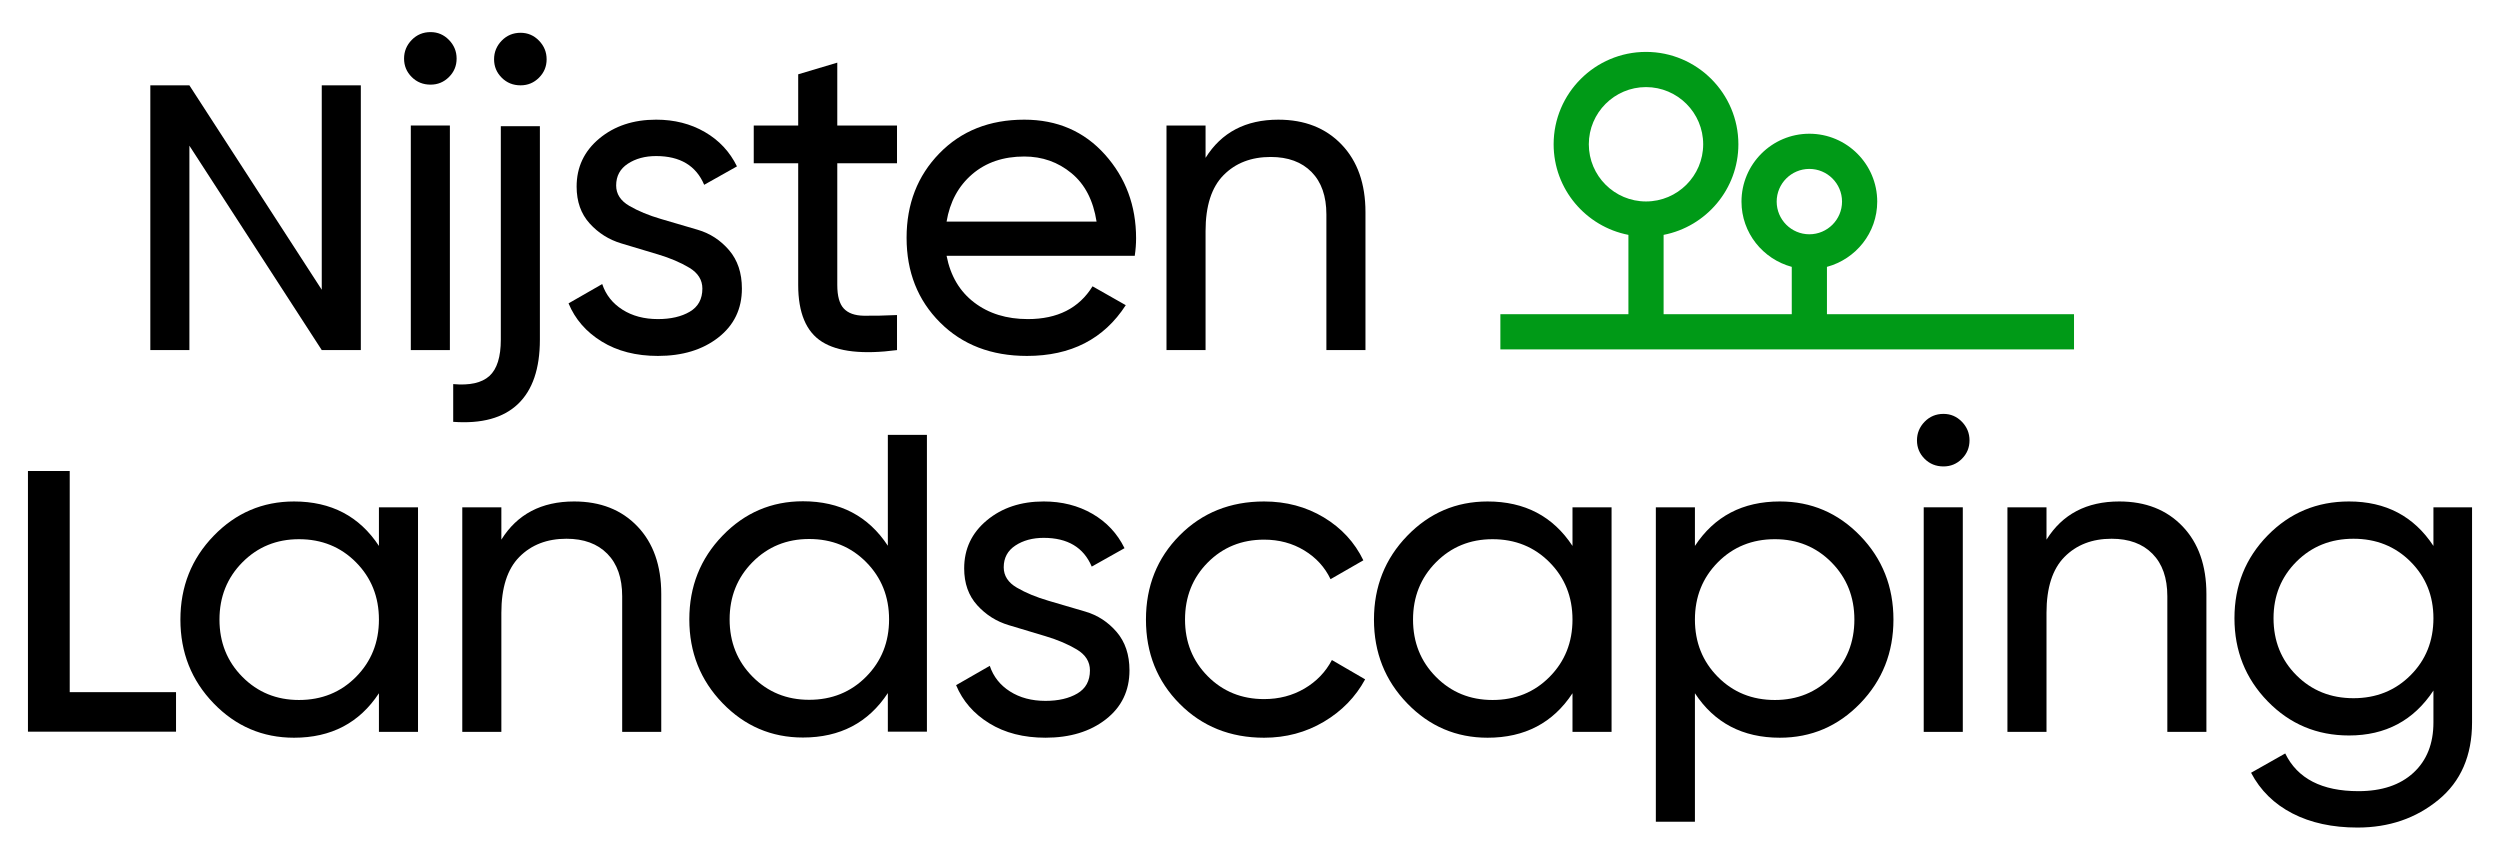 <?xml version="1.0" encoding="utf-8"?>
<!-- Generator: Adobe Illustrator 24.0.1, SVG Export Plug-In . SVG Version: 6.00 Build 0)  -->
<svg version="1.1" id="Layer_1" xmlns="http://www.w3.org/2000/svg" xmlns:xlink="http://www.w3.org/1999/xlink" x="0px" y="0px"
	 viewBox="0 0 285 98" style="enable-background:new 0 0 285 98;" xml:space="preserve">
<style type="text/css">
	.st0{fill:#009A17;}
</style>
<g>
	<g>
		<path d="M49.084,9.649c0.821,0,1.518-0.288,2.1-0.87c0.58-0.58,0.87-1.279,0.87-2.1c0-0.819-0.29-1.526-0.87-2.123
			c-0.582-0.597-1.279-0.897-2.1-0.897c-0.852,0-1.569,0.3-2.151,0.897c-0.579,0.597-0.87,1.304-0.87,2.123
			c0,0.821,0.291,1.52,0.87,2.1C47.515,9.361,48.232,9.649,49.084,9.649"/>
	</g>
	<rect x="46.832" y="14.308" width="4.454" height="25.602"/>
	<g>
		<path d="M81.888,38.476c1.792-1.399,2.689-3.26,2.689-5.581c0-1.782-0.489-3.24-1.463-4.376c-0.976-1.136-2.166-1.912-3.575-2.325
			c-1.406-0.413-2.807-0.822-4.195-1.232c-1.393-0.407-2.592-0.905-3.595-1.488c-1.007-0.584-1.508-1.362-1.508-2.33
			c0-1.067,0.442-1.894,1.33-2.478c0.887-0.583,1.963-0.875,3.226-0.875c2.731,0,4.556,1.093,5.479,3.277l3.737-2.1
			c-0.819-1.673-2.039-2.977-3.661-3.917c-1.622-0.939-3.473-1.409-5.555-1.409c-2.596,0-4.754,0.717-6.478,2.151
			c-1.723,1.434-2.585,3.262-2.585,5.479c0,1.708,0.495,3.106,1.485,4.2c0.991,1.092,2.188,1.849,3.596,2.272
			c1.406,0.421,2.805,0.842,4.196,1.259c1.39,0.417,2.581,0.925,3.572,1.52c0.992,0.598,1.487,1.389,1.487,2.378
			c0,1.193-0.478,2.071-1.434,2.633c-0.956,0.562-2.166,0.842-3.633,0.842c-1.571,0-2.919-0.358-4.045-1.075
			c-1.127-0.717-1.896-1.689-2.306-2.919l-3.839,2.202c0.75,1.809,2.013,3.261,3.788,4.352c1.775,1.093,3.908,1.64,6.402,1.64
			C77.8,40.576,80.096,39.876,81.888,38.476"/>
		<path d="M102.259,35.916c-1.502,0.068-2.764,0.094-3.788,0.076c-1.024-0.015-1.785-0.29-2.278-0.819
			c-0.496-0.528-0.743-1.424-0.743-2.687V18.61h6.809v-4.302H95.45V7.141l-4.456,1.33v5.837h-5.067v4.302h5.067v13.876
			c0,3.173,0.905,5.334,2.715,6.476c1.808,1.143,4.658,1.459,8.55,0.948V35.916z"/>
		<path d="M110.827,19.864c1.57-1.348,3.55-2.022,5.94-2.022c2.047,0,3.839,0.631,5.374,1.895c1.538,1.263,2.492,3.106,2.868,5.529
			h-17.1C108.283,23.014,109.257,21.213,110.827,19.864 M117.074,40.576c5.017,0,8.771-1.929,11.263-5.786l-3.788-2.151
			c-1.536,2.492-3.994,3.737-7.373,3.737c-2.425,0-4.464-0.63-6.119-1.894c-1.655-1.261-2.705-3.038-3.148-5.324h21.453
			c0.102-0.684,0.152-1.35,0.152-1.998c0-3.719-1.185-6.902-3.557-9.549c-2.374-2.644-5.437-3.969-9.19-3.969
			c-3.961,0-7.187,1.282-9.679,3.842c-2.492,2.56-3.737,5.768-3.737,9.625c0,3.892,1.271,7.109,3.816,9.652
			C109.709,39.305,113.012,40.576,117.074,40.576"/>
		<path d="M137.434,26.342c0-2.868,0.684-4.993,2.049-6.374c1.365-1.383,3.158-2.074,5.375-2.074c1.98,0,3.534,0.572,4.66,1.716
			c1.126,1.144,1.69,2.755,1.69,4.838V39.91h4.455V24.191c0-3.242-0.905-5.811-2.715-7.706c-1.808-1.894-4.216-2.842-7.219-2.842
			c-3.721,0-6.485,1.451-8.295,4.352v-3.686h-4.454V39.91h4.454V26.342z"/>
		<path d="M40.587,77.163c-1.742,1.759-3.91,2.636-6.503,2.636c-2.56,0-4.711-0.877-6.452-2.636
			c-1.74-1.757-2.612-3.933-2.612-6.529c0-2.593,0.872-4.77,2.612-6.528c1.741-1.758,3.892-2.637,6.452-2.637
			c2.593,0,4.761,0.879,6.503,2.637c1.739,1.758,2.611,3.935,2.611,6.528C43.198,73.23,42.326,75.406,40.587,77.163 M43.198,62.237
			c-2.219-3.379-5.445-5.069-9.678-5.069c-3.583,0-6.638,1.306-9.163,3.917c-2.527,2.611-3.791,5.794-3.791,9.549
			s1.264,6.938,3.791,9.549c2.525,2.612,5.58,3.918,9.163,3.918c4.233,0,7.459-1.691,9.678-5.07v4.404h4.455V57.834h-4.455V62.237z"
			/>
		<path d="M65.45,57.167c-3.722,0-6.485,1.451-8.295,4.352v-3.686H52.7v25.601h4.455V69.866c0-2.868,0.683-4.993,2.048-6.374
			c1.366-1.383,3.158-2.075,5.375-2.075c1.981,0,3.534,0.572,4.661,1.716c1.126,1.144,1.69,2.756,1.69,4.839v15.462h4.454V67.715
			c0-3.242-0.905-5.812-2.715-7.706C70.86,58.115,68.453,57.167,65.45,57.167"/>
		<path d="M123.722,69.719c-1.407-0.413-2.807-0.823-4.196-1.232c-1.392-0.408-2.592-0.905-3.594-1.489
			c-1.007-0.584-1.508-1.361-1.508-2.329c0-1.067,0.442-1.894,1.329-2.478c0.888-0.583,1.963-0.875,3.227-0.875
			c2.73,0,4.556,1.093,5.478,3.277l3.738-2.1c-0.819-1.673-2.039-2.978-3.661-3.918c-1.622-0.938-3.473-1.408-5.555-1.408
			c-2.596,0-4.755,0.717-6.478,2.151c-1.724,1.434-2.586,3.261-2.586,5.479c0,1.708,0.496,3.106,1.485,4.199
			c0.991,1.093,2.188,1.849,3.596,2.272c1.407,0.422,2.806,0.843,4.196,1.26c1.391,0.417,2.582,0.924,3.573,1.52
			c0.991,0.597,1.487,1.389,1.487,2.378c0,1.193-0.478,2.07-1.434,2.632c-0.956,0.563-2.166,0.843-3.634,0.843
			c-1.57,0-2.918-0.359-4.045-1.076c-1.126-0.716-1.896-1.688-2.305-2.918l-3.84,2.202c0.751,1.809,2.014,3.261,3.789,4.352
			c1.774,1.093,3.908,1.639,6.401,1.639c2.797,0,5.093-0.699,6.886-2.099c1.792-1.399,2.689-3.26,2.689-5.581
			c0-1.783-0.49-3.24-1.463-4.376C126.321,70.908,125.13,70.132,123.722,69.719"/>
		<path d="M148.713,78.494c-1.365,0.801-2.901,1.203-4.607,1.203c-2.56,0-4.703-0.872-6.427-2.611
			c-1.724-1.742-2.586-3.892-2.586-6.453c0-2.593,0.862-4.762,2.586-6.503c1.724-1.739,3.867-2.611,6.427-2.611
			c1.706,0,3.234,0.41,4.582,1.23c1.349,0.819,2.346,1.912,2.995,3.277l3.739-2.151c-0.991-2.048-2.494-3.678-4.507-4.891
			c-2.014-1.21-4.284-1.817-6.809-1.817c-3.859,0-7.065,1.288-9.625,3.866c-2.561,2.578-3.842,5.779-3.842,9.6
			c0,3.824,1.281,7.025,3.842,9.6c2.56,2.578,5.766,3.867,9.625,3.867c2.491,0,4.762-0.607,6.809-1.818
			c2.048-1.212,3.617-2.824,4.711-4.838l-3.789-2.201C151.12,76.608,150.078,77.691,148.713,78.494"/>
		<path d="M176.653,77.163c-1.742,1.759-3.91,2.636-6.503,2.636c-2.56,0-4.711-0.877-6.452-2.636
			c-1.74-1.757-2.612-3.933-2.612-6.529c0-2.593,0.872-4.77,2.612-6.528c1.741-1.758,3.892-2.637,6.452-2.637
			c2.593,0,4.761,0.879,6.503,2.637c1.739,1.758,2.611,3.935,2.611,6.528C179.264,73.23,178.392,75.406,176.653,77.163
			 M179.264,62.237c-2.219-3.379-5.445-5.069-9.678-5.069c-3.583,0-6.639,1.306-9.164,3.917c-2.527,2.611-3.79,5.794-3.79,9.549
			s1.263,6.938,3.79,9.549c2.525,2.612,5.581,3.918,9.164,3.918c4.233,0,7.459-1.691,9.678-5.07v4.404h4.454V57.834h-4.454V62.237z"
			/>
		<path d="M208.787,77.162c-1.741,1.759-3.892,2.637-6.452,2.637c-2.594,0-4.762-0.878-6.503-2.637
			c-1.74-1.757-2.611-3.933-2.611-6.529c0-2.593,0.871-4.769,2.611-6.528c1.741-1.757,3.909-2.637,6.503-2.637
			c2.56,0,4.711,0.88,6.452,2.637c1.739,1.759,2.612,3.935,2.612,6.528C211.399,73.229,210.526,75.405,208.787,77.162
			 M202.899,57.167c-4.233,0-7.459,1.69-9.678,5.069v-4.403h-4.455v35.842h4.455V79.031c2.219,3.379,5.445,5.069,9.678,5.069
			c3.583,0,6.639-1.306,9.166-3.917c2.524-2.611,3.788-5.794,3.788-9.55c0-3.755-1.264-6.938-3.788-9.549
			C209.538,58.473,206.482,57.167,202.899,57.167"/>
		<path d="M221.556,47.183c-0.852,0-1.569,0.3-2.151,0.897c-0.579,0.598-0.87,1.305-0.87,2.124c0,0.82,0.291,1.52,0.87,2.1
			c0.582,0.581,1.299,0.869,2.151,0.869c0.821,0,1.518-0.288,2.1-0.869c0.58-0.58,0.869-1.28,0.869-2.1
			c0-0.819-0.289-1.526-0.869-2.124C223.074,47.483,222.377,47.183,221.556,47.183"/>
	</g>
	<rect x="219.304" y="57.833" width="4.455" height="25.601"/>
	<g>
		<path d="M241.597,57.167c-3.722,0-6.486,1.451-8.296,4.352v-3.686h-4.454v25.601h4.454V69.866c0-2.868,0.684-4.993,2.049-6.374
			c1.366-1.383,3.158-2.075,5.375-2.075c1.98,0,3.534,0.572,4.66,1.716c1.127,1.144,1.691,2.756,1.691,4.839v15.462h4.454V67.715
			c0-3.242-0.905-5.812-2.715-7.706C247.007,58.115,244.599,57.167,241.597,57.167"/>
		<path d="M274.8,76.982c-1.742,1.741-3.91,2.613-6.503,2.613c-2.594,0-4.762-0.872-6.504-2.613
			c-1.739-1.739-2.611-3.908-2.611-6.501c0-2.561,0.872-4.711,2.611-6.453c1.742-1.741,3.91-2.611,6.504-2.611
			c2.593,0,4.761,0.87,6.503,2.611c1.741,1.742,2.611,3.892,2.611,6.453C277.411,73.074,276.541,75.243,274.8,76.982
			 M277.411,57.833v4.403c-2.219-3.379-5.428-5.069-9.625-5.069c-3.654,0-6.743,1.289-9.268,3.866
			c-2.526,2.578-3.79,5.726-3.79,9.448c0,3.72,1.264,6.877,3.79,9.473c2.525,2.593,5.614,3.89,9.268,3.89
			c4.164,0,7.373-1.706,9.625-5.121v3.636c0,2.423-0.76,4.335-2.278,5.735c-1.52,1.399-3.61,2.098-6.272,2.098
			c-4.166,0-6.948-1.432-8.346-4.299l-3.893,2.201c1.058,2.014,2.629,3.557,4.711,4.633c2.082,1.075,4.558,1.614,7.424,1.614
			c3.585,0,6.658-1.05,9.216-3.15c2.561-2.1,3.841-5.044,3.841-8.832V57.833H277.411z"/>
	</g>
	<polygon points="36.68,33.031 21.591,9.731 17.137,9.731 17.137,39.91 21.591,39.91 21.591,16.61 36.68,39.91 41.134,39.91 
		41.134,9.731 36.68,9.731 	"/>
	<g>
		<path d="M59.345,9.728c0.821,0,1.52-0.288,2.1-0.87c0.58-0.579,0.87-1.278,0.87-2.099c0-0.819-0.29-1.526-0.87-2.124
			c-0.58-0.597-1.279-0.897-2.1-0.897c-0.852,0-1.569,0.3-2.149,0.897c-0.581,0.598-0.872,1.305-0.872,2.124
			c0,0.821,0.291,1.52,0.872,2.099C57.776,9.44,58.493,9.728,59.345,9.728"/>
		<path d="M51.665,48.089c3.244,0.237,5.702-0.435,7.375-2.023c1.671-1.587,2.507-4.038,2.507-7.348v-24.33h-4.454v24.33
			c0,1.98-0.435,3.361-1.304,4.149c-0.872,0.783-2.245,1.091-4.124,0.92V48.089z"/>
	</g>
	<polygon points="3.186,53.694 3.186,83.411 20.067,83.411 20.067,78.906 7.948,78.906 7.948,53.694 	"/>
	<g>
		<path d="M98.744,77.14c-1.741,1.759-3.91,2.637-6.503,2.637c-2.56,0-4.711-0.878-6.452-2.637c-1.74-1.757-2.612-3.933-2.612-6.529
			c0-2.593,0.872-4.769,2.612-6.528c1.741-1.757,3.892-2.637,6.452-2.637c2.593,0,4.762,0.88,6.503,2.637
			c1.74,1.759,2.611,3.935,2.611,6.528C101.355,73.207,100.484,75.383,98.744,77.14 M101.214,62.214
			c-2.219-3.379-5.445-5.069-9.678-5.069c-3.583,0-6.638,1.306-9.163,3.918c-2.527,2.61-3.791,5.794-3.791,9.548
			c0,3.756,1.264,6.938,3.791,9.55c2.525,2.611,5.58,3.917,9.163,3.917c4.233,0,7.459-1.69,9.678-5.069v4.403h4.455V49.577h-4.455
			V62.214z"/>
		<path class="st0" d="M181.125,16.447c0-3.594,2.924-6.519,6.519-6.519c3.594,0,6.519,2.925,6.519,6.519
			c0,3.595-2.925,6.519-6.519,6.519C184.049,22.966,181.125,20.042,181.125,16.447 M202.541,22.982c0-2.055,1.67-3.726,3.725-3.726
			c2.055,0,3.726,1.671,3.726,3.726s-1.671,3.726-3.726,3.726C204.211,26.708,202.541,25.037,202.541,22.982 M208.272,35.818v-5.396
			c3.291-0.89,5.731-3.871,5.731-7.44c0-4.266-3.471-7.737-7.737-7.737c-4.266,0-7.737,3.471-7.737,7.737
			c0,3.569,2.441,6.55,5.731,7.44v5.396h-14.61v-9.043c4.848-0.94,8.524-5.208,8.524-10.328c0-5.805-4.724-10.53-10.53-10.53
			s-10.531,4.725-10.531,10.53c0,5.12,3.676,9.388,8.525,10.328v9.043h-14.597v4.012h65.395v-4.012H208.272z"/>
	</g>
</g>
</svg>
